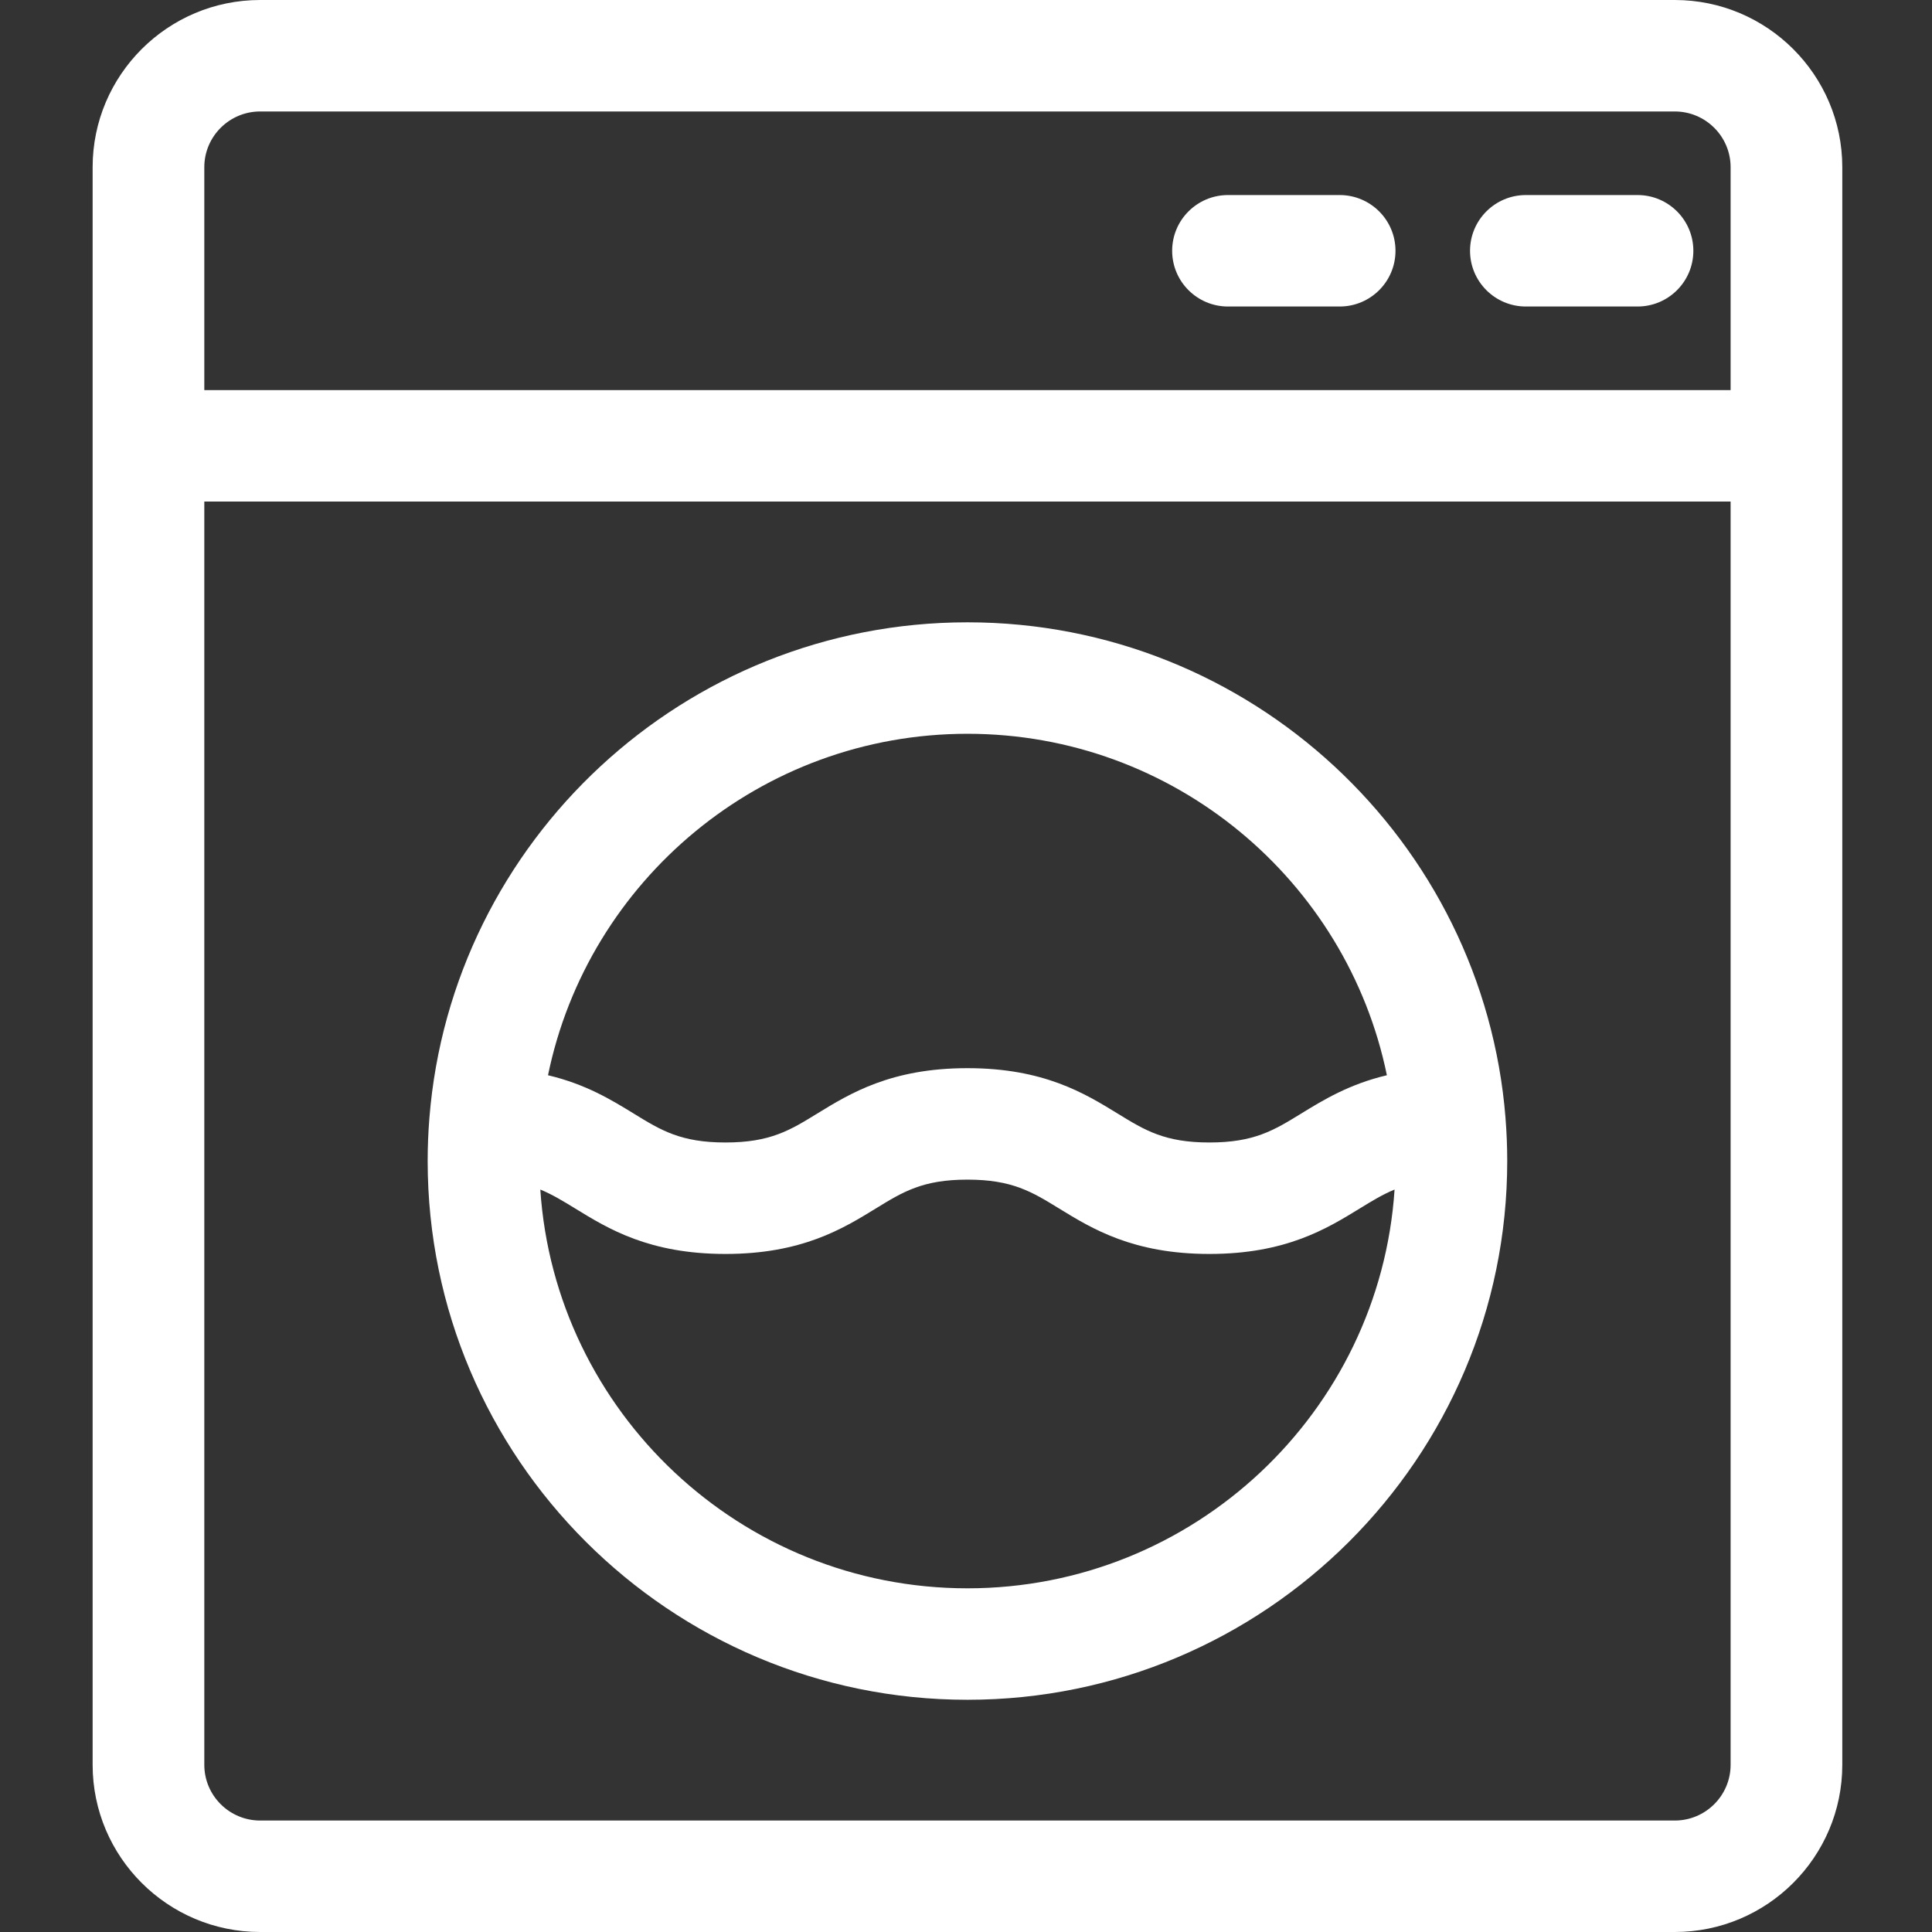 <svg xmlns="http://www.w3.org/2000/svg" fill="none" viewBox="0 0 92 92" height="92" width="92">
<rect x="0" y="0" width="92" height="92" fill="#333333" stroke="none"/>
<g id="Icon/Misoko/laundry 1">
<path fill="white" d="M79.751 0H12.388C7.989 0 4.411 3.571 4.411 7.962V84.038C4.411 88.429 7.989 92 12.388 92H79.751C84.15 92 87.728 88.429 87.728 84.038V7.962C87.728 3.571 84.15 0 79.751 0ZM9.729 7.962C9.729 6.498 10.922 5.308 12.388 5.308H79.751C81.217 5.308 82.41 6.498 82.41 7.962V18.577H9.729V7.962ZM82.41 84.038C82.41 85.502 81.217 86.692 79.751 86.692H12.388C10.922 86.692 9.729 85.502 9.729 84.038V23.884H82.41V84.038Z" id="Vector"></path>
<path fill="white" d="M63.793 9.288H58.477C57.008 9.288 55.817 10.477 55.817 11.942C55.817 13.408 57.008 14.596 58.477 14.596H63.793C65.262 14.596 66.452 13.408 66.452 11.942C66.452 10.477 65.262 9.288 63.793 9.288Z" id="Vector_2"></path>
<path fill="white" d="M77.978 9.288H72.661C71.193 9.288 70.002 10.477 70.002 11.942C70.002 13.408 71.193 14.596 72.661 14.596H77.978C79.446 14.596 80.636 13.408 80.636 11.942C80.636 10.477 79.446 9.288 77.978 9.288Z" id="Vector_3"></path>
<path fill="white" d="M20.365 55.288C20.365 69.434 31.895 80.942 46.069 80.942C60.242 80.942 71.773 69.434 71.773 55.288C71.773 54.6 71.745 53.917 71.691 53.243C71.691 53.239 71.691 53.236 71.691 53.233C70.638 40.045 59.549 29.634 46.069 29.634C32.589 29.634 21.5 40.045 20.448 53.233C20.447 53.236 20.447 53.239 20.447 53.243C20.393 53.917 20.365 54.6 20.365 55.288ZM46.069 75.634C35.285 75.634 26.431 67.233 25.729 56.645C26.303 56.881 26.811 57.193 27.392 57.548C28.96 58.512 30.913 59.712 34.546 59.712C38.179 59.712 40.132 58.513 41.701 57.549C43.001 56.75 43.94 56.173 46.068 56.173C48.196 56.173 49.136 56.75 50.436 57.549C52.005 58.512 53.958 59.712 57.591 59.712C61.224 59.712 63.177 58.513 64.746 57.549C65.326 57.193 65.835 56.881 66.408 56.645C65.707 67.233 56.853 75.634 46.069 75.634ZM46.069 34.942C55.907 34.942 64.141 41.935 66.042 51.202C64.245 51.627 63.013 52.381 61.959 53.028C60.659 53.827 59.719 54.404 57.591 54.404C55.463 54.404 54.523 53.827 53.223 53.028C51.654 52.065 49.702 50.865 46.068 50.865C42.435 50.865 40.483 52.065 38.913 53.028C37.613 53.827 36.673 54.404 34.546 54.404C32.418 54.404 31.478 53.827 30.178 53.028C29.124 52.38 27.893 51.627 26.096 51.202C27.997 41.935 36.23 34.942 46.069 34.942Z" id="Vector_4"></path>
</g>
</svg>

